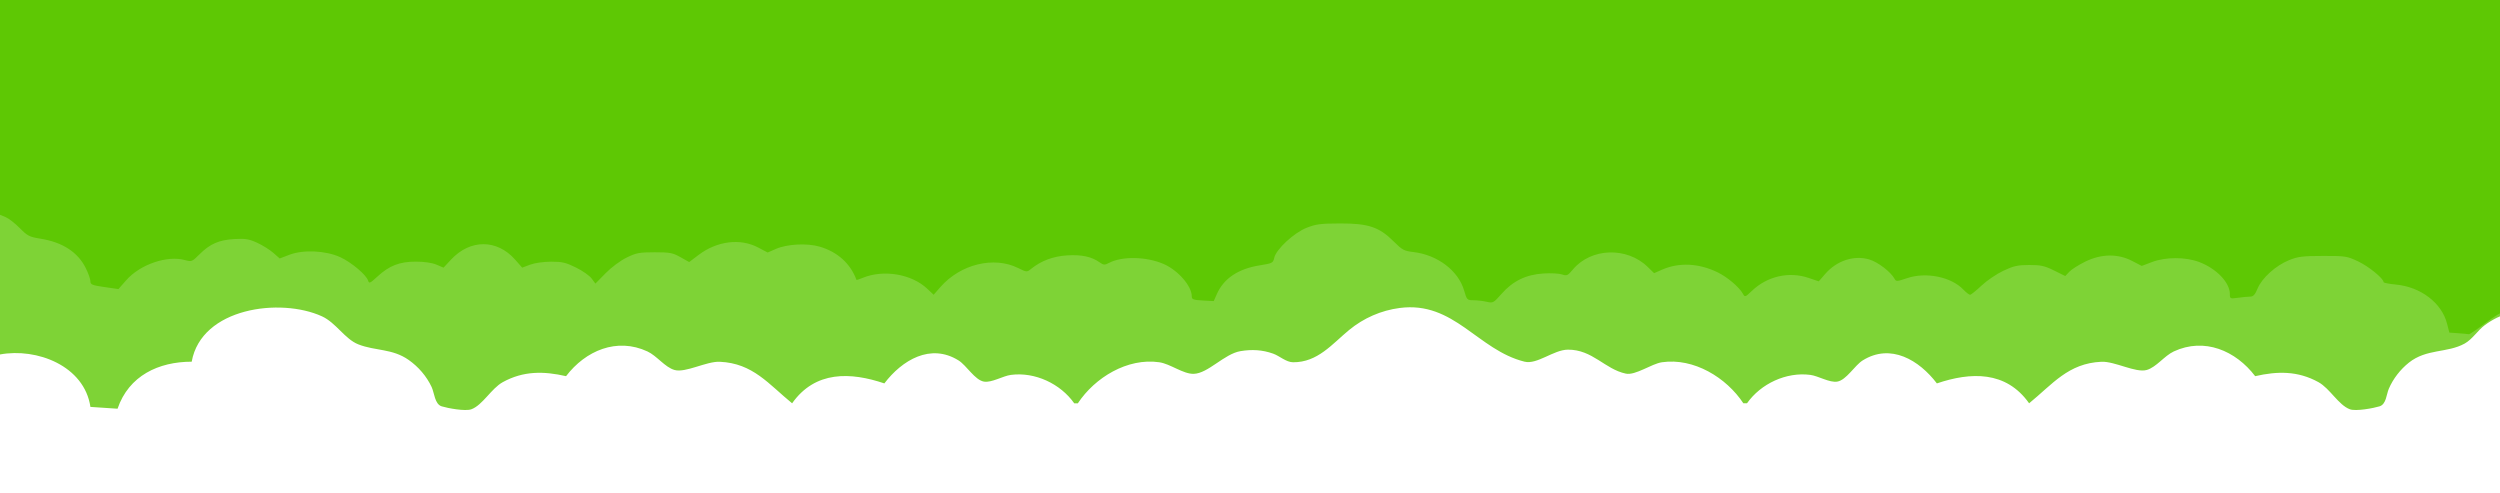 <?xml version="1.0" encoding="UTF-8" standalone="no"?>
<svg
   xmlns:dc="http://purl.org/dc/elements/1.1/"
   xmlns:cc="http://creativecommons.org/ns#"
   xmlns:rdf="http://www.w3.org/1999/02/22-rdf-syntax-ns#"
   xmlns:svg="http://www.w3.org/2000/svg"
   xmlns="http://www.w3.org/2000/svg"
   xmlns:xlink="http://www.w3.org/1999/xlink"
   xmlns:sodipodi="http://sodipodi.sourceforge.net/DTD/sodipodi-0.dtd"
   xmlns:inkscape="http://www.inkscape.org/namespaces/inkscape"
   width="800"
   height="157.625"
   viewBox="0 0 211.667 41.705"
   version="1.1"
   id="svg851"
   sodipodi:docname="clouds.svg"
   inkscape:version="1.0.2-2 (e86c870879, 2021-01-15)">
  <sodipodi:namedview
     pagecolor="#ffffff"
     bordercolor="#666666"
     borderopacity="1"
     objecttolerance="10"
     gridtolerance="10"
     guidetolerance="10"
     inkscape:pageopacity="0"
     inkscape:pageshadow="2"
     inkscape:window-width="2160"
     inkscape:window-height="1406"
     id="namedview13"
     showgrid="false"
     inkscape:showpageshadow="false"
     fit-margin-bottom="0"
     inkscape:snap-page="true"
     inkscape:zoom="2.7095428"
     inkscape:cx="531.67308"
     inkscape:cy="176.19629"
     inkscape:window-x="-11"
     inkscape:window-y="-11"
     inkscape:window-maximized="1"
     inkscape:current-layer="svg851"
     fit-margin-top="0"
     fit-margin-left="0"
     fit-margin-right="0"
     inkscape:document-rotation="0" />
  <defs
     id="defs845" />
  <g
     id="g844"
     transform="scale(0.341)">
    <g
       id="layer1"
       transform="translate(872.601,8.502)"><path
   style="fill:#7ed336;fill-opacity:1;stroke:none;stroke-width:0.449"
   d="M -872.601,-8.502 V 79.508 c 9.137,-1.696 20.943,2.813 22.452,13.022 l 6.735,0.449 c 2.792,-8.201 10.194,-11.674 18.41,-11.675 2.395,-13.426 22.043,-15.961 32.33,-11.271 3.505,1.598 5.693,5.64 9.021,6.959 4.261,1.688 8.437,0.999 12.532,3.883 2.419,1.704 4.427,4.031 5.691,6.716 0.676,1.435 0.756,4.261 2.494,4.797 1.525,0.47 5.883,1.273 7.363,0.73 2.807,-1.03 4.965,-5.17 7.802,-6.733 5.129,-2.825 10.172,-2.755 15.716,-1.488 4.826,-6.333 12.606,-9.675 20.206,-6.141 2.362,1.098 4.338,3.929 6.735,4.606 2.726,0.77 7.921,-2.185 11.226,-2.04 8.26,0.362 12.153,5.582 17.961,10.31 5.744,-8.132 14.53,-7.771 22.901,-4.939 4.411,-5.789 11.456,-10.035 18.41,-5.715 1.993,1.238 4.057,4.889 6.326,5.269 1.914,0.321 4.693,-1.409 6.695,-1.67 5.982,-0.777 12.29,2.195 15.716,7.055 h 0.898 c 4.234,-6.4 12.313,-11.33 20.206,-10.193 2.772,0.4 5.915,2.93 8.532,2.879 3.601,-0.07 7.601,-4.972 11.675,-5.643 2.794,-0.46 5.391,-0.335 8.083,0.63 1.599,0.573 3.206,2.122 4.939,2.137 6.125,0.052 9.747,-4.586 13.92,-8.012 3.612,-2.965 7.933,-4.864 12.573,-5.467 13.513,-1.756 19.329,10.447 30.983,13.336 3.123,0.774 7.229,-2.969 10.777,-2.985 6.131,-0.027 9.144,4.85 14.369,5.951 2.39,0.504 6.377,-2.45 8.981,-2.826 7.894,-1.137 15.972,3.793 20.206,10.193 h 0.898 c 3.426,-4.86 9.734,-7.832 15.716,-7.055 2.003,0.26 4.782,1.99 6.695,1.67 2.268,-0.38 4.333,-4.031 6.327,-5.269 6.955,-4.32 14.001,-0.073 18.41,5.715 8.37,-2.832 17.157,-3.193 22.901,4.939 5.81,-4.728 9.704,-9.948 17.961,-10.31 3.305,-0.145 8.5,2.81 11.226,2.04 2.398,-0.678 4.374,-3.508 6.735,-4.606 7.602,-3.534 15.379,-0.192 20.206,6.141 5.546,-1.267 10.588,-1.338 15.716,1.488 2.838,1.563 4.993,5.703 7.804,6.733 1.477,0.543 5.833,-0.26 7.36,-0.73 1.67,-0.514 1.702,-2.97 2.295,-4.348 1.078,-2.512 2.86,-4.803 4.993,-6.503 4.405,-3.503 9.501,-2.337 13.844,-4.735 1.913,-1.056 3.242,-3.267 5.016,-4.585 3.794,-2.822 8.365,-4.015 13.022,-4.383 V -8.502 Z"
   id="frontClouds" />
<path
   style="fill:#5ec804;fill-opacity:1;stroke-width:0.449"
   d="m -262.176,74.241 -2.278,-0.162 -0.575,-2.242 c -1.316,-5.136 -6.533,-9.109 -12.719,-9.687 -1.667,-0.156 -3.031,-0.425 -3.031,-0.598 0,-0.892 -3.665,-3.89 -6.256,-5.117 -2.834,-1.343 -3.177,-1.397 -8.787,-1.39 -5.024,0.007 -6.194,0.151 -8.398,1.034 -3.298,1.322 -6.766,4.439 -7.836,7.041 -0.612,1.489 -1.077,2.017 -1.777,2.018 -0.521,9e-4 -1.885,0.13 -3.031,0.287 -2.032,0.278 -2.083,0.256 -2.083,-0.92 0,-2.847 -3.324,-6.321 -7.598,-7.941 -3.414,-1.294 -8.339,-1.292 -11.762,0.006 l -2.522,0.956 -2.399,-1.245 c -3.552,-1.843 -7.667,-1.774 -11.667,0.195 -1.609,0.792 -3.375,1.918 -3.924,2.503 l -0.999,1.063 -2.774,-1.375 c -2.361,-1.17 -3.278,-1.374 -6.17,-1.37 -2.873,0.004 -3.864,0.225 -6.431,1.432 -1.669,0.785 -4.113,2.447 -5.432,3.693 -1.318,1.247 -2.592,2.267 -2.831,2.267 -0.239,0 -1.001,-0.592 -1.693,-1.315 -3.01,-3.141 -9.26,-4.399 -13.951,-2.807 -2.498,0.848 -2.724,0.859 -3.102,0.16 -0.93,-1.721 -4.124,-4.166 -6.278,-4.805 -3.774,-1.121 -8.06,0.279 -10.92,3.567 l -1.625,1.868 -2.509,-0.852 c -4.892,-1.661 -10.28,-0.43 -14.099,3.221 -1.638,1.566 -1.733,1.598 -2.203,0.738 -0.898,-1.642 -3.848,-4.153 -6.269,-5.335 -4.68,-2.286 -9.589,-2.527 -13.81,-0.678 l -1.99,0.872 -1.602,-1.56 c -5.162,-5.029 -14.041,-4.731 -18.534,0.621 -1.312,1.563 -1.542,1.669 -2.727,1.255 -0.712,-0.248 -2.777,-0.356 -4.59,-0.24 -4.338,0.278 -7.597,1.856 -10.4,5.036 -2.014,2.284 -2.151,2.358 -3.703,1.997 -0.886,-0.206 -2.355,-0.379 -3.263,-0.385 -1.609,-0.009 -1.67,-0.073 -2.355,-2.429 -1.427,-4.909 -6.595,-8.832 -12.556,-9.533 -2.359,-0.277 -2.806,-0.516 -4.929,-2.639 -3.579,-3.579 -6.281,-4.486 -13.308,-4.467 -4.822,0.013 -5.992,0.165 -8.304,1.078 -3.168,1.251 -7.578,5.342 -8.044,7.461 -0.28,1.275 -0.456,1.366 -3.633,1.871 -5.291,0.842 -8.889,3.245 -10.593,7.076 l -0.799,1.796 -2.724,-0.152 c -2.35,-0.131 -2.724,-0.272 -2.724,-1.028 0,-2.583 -3.438,-6.515 -7.049,-8.063 -4.259,-1.825 -10.252,-1.941 -13.462,-0.259 -1.126,0.59 -1.368,0.577 -2.383,-0.134 -2.017,-1.413 -4.448,-1.933 -8.036,-1.717 -3.46,0.208 -6.48,1.337 -8.973,3.356 -1.041,0.843 -1.08,0.84 -3.238,-0.228 -5.997,-2.968 -14.261,-0.956 -19.222,4.681 l -1.73,1.966 -1.586,-1.495 c -3.874,-3.653 -10.842,-4.832 -16.001,-2.707 -0.841,0.346 -1.548,0.576 -1.572,0.511 -1.487,-4.056 -4.715,-6.967 -9.157,-8.259 -3.137,-0.912 -8.068,-0.65 -10.868,0.578 l -2.02,0.886 -2.403,-1.264 c -4.423,-2.327 -10.181,-1.6 -14.754,1.862 l -2.339,1.771 -2.152,-1.214 c -1.92,-1.083 -2.612,-1.214 -6.417,-1.214 -3.804,0 -4.558,0.142 -6.96,1.315 -1.553,0.758 -3.765,2.404 -5.223,3.886 l -2.529,2.571 -0.939,-1.271 c -0.517,-0.699 -2.268,-1.925 -3.892,-2.724 -2.511,-1.236 -3.436,-1.452 -6.186,-1.444 -1.874,0.006 -4.059,0.319 -5.197,0.746 l -1.964,0.736 -1.745,-1.983 c -4.509,-5.122 -11.162,-5.127 -15.926,-0.012 l -1.86,1.997 -1.741,-0.744 c -1.095,-0.467 -2.991,-0.747 -5.109,-0.752 -4.052,-0.01 -6.615,0.985 -9.583,3.721 -1.826,1.683 -2.043,1.776 -2.296,0.979 -0.453,-1.429 -4.159,-4.545 -6.902,-5.805 -3.587,-1.648 -9.179,-1.917 -12.611,-0.607 l -2.429,0.927 -1.592,-1.398 c -0.876,-0.769 -2.676,-1.894 -4.002,-2.501 -2.026,-0.928 -2.923,-1.075 -5.633,-0.925 -3.846,0.213 -6.091,1.194 -8.705,3.805 -1.828,1.826 -1.944,1.872 -3.592,1.417 -4.433,-1.224 -11.142,1.078 -14.595,5.009 l -1.926,2.193 -3.48,-0.505 c -3.078,-0.447 -3.48,-0.615 -3.48,-1.45 0,-0.52 -0.523,-1.995 -1.163,-3.279 -1.965,-3.944 -5.764,-6.406 -11.231,-7.279 -2.76,-0.441 -3.227,-0.68 -5.151,-2.634 -1.163,-1.182 -2.743,-2.409 -3.511,-2.727 l -1.396,-0.578 c 0,-17.775 0,-35.55 0,-53.326 h 314.995 314.995 V 29.441 67.384 h -2.39 c -3.519,0 -6.274,1.135 -10.512,4.332 -2.08,1.569 -3.919,2.816 -4.085,2.77 -0.166,-0.046 -1.327,-0.156 -2.58,-0.245 z"
   id="mainClouds" />
<path
   id="bigCloud"
   style="fill:#7ed336;fill-opacity:1;stroke:none;stroke-width:0.683;stroke-opacity:1"
   d="m 0,0 c 3.742,-2.759 5.732,-7.945 4.001,-12.39 -1.138,-3.331 -4.061,-5.693 -7.292,-6.863 -1.984,-0.782 -3.268,-2.492 -4.139,-4.358 -2.667,-4.537 -7.903,-7.168 -13.109,-7.051 -4.862,-0.16 -9.74,2.154 -12.475,6.218 -1.546,1.908 -2.096,4.399 -3.574,6.329 -1.828,1.62 -4.629,1.349 -6.47,3.023 -4.204,2.947 -4.586,9.485 -1.505,13.358 2.042,2.448 5.339,3.33 8.422,3.217 10.084,0.273 20.179,0.217 30.261,-0.08 C -3.868,1.27 -1.705,1.229 0,-1e-4 Z" />
<path
   id="littleCloud"
   style="fill:#7ed336;fill-opacity:1;stroke:none;stroke-width:0.284;stroke-opacity:1"
   d="M 0,0 C 1.554,-1.146 2.38,-3.299 1.661,-5.145 1.189,-6.528 -0.025,-7.509 -1.367,-7.995 -2.191,-8.32 -2.724,-9.03 -3.086,-9.805 c -1.107,-1.884 -3.282,-2.977 -5.444,-2.928 -2.019,-0.067 -4.045,0.894 -5.181,2.582 -0.642,0.792 -0.87,1.827 -1.484,2.628 -0.759,0.673 -1.922,0.56 -2.687,1.255 -1.746,1.224 -1.905,3.939 -0.625,5.547 0.848,1.017 2.217,1.383 3.497,1.336 4.188,0.113 8.38,0.09 12.567,-0.033 C -1.606,0.528 -0.708,0.51 0,-7.2e-5 Z" />
<path
   id="tinyCloud"
   style="fill:#7ed336;fill-opacity:1;stroke:none;stroke-width:0.284;stroke-opacity:1"
   d="M 0,0 C 1.554,-1.146 2.38,-3.299 1.661,-5.145 1.189,-6.528 -0.025,-7.509 -1.367,-7.995 -2.191,-8.32 -2.724,-9.03 -3.086,-9.805 c -1.107,-1.884 -3.282,-2.977 -5.444,-2.928 -2.019,-0.067 -4.045,0.894 -5.181,2.582 -0.642,0.792 -0.87,1.827 -1.484,2.628 -0.759,0.673 -1.922,0.56 -2.687,1.255 -1.746,1.224 -1.905,3.939 -0.625,5.547 0.848,1.017 2.217,1.383 3.497,1.336 4.188,0.113 8.38,0.09 12.567,-0.033 C -1.606,0.528 -0.708,0.51 0,-7.2e-5 Z" />
<path
   id="tinyCloud2"
   style="fill:#7ed336;fill-opacity:1;stroke:none;stroke-width:0.284;stroke-opacity:1"
   d="M 0,0 C 1.554,-1.146 2.38,-3.299 1.661,-5.145 1.189,-6.528 -0.025,-7.509 -1.367,-7.995 -2.191,-8.32 -2.724,-9.03 -3.086,-9.805 c -1.107,-1.884 -3.282,-2.977 -5.444,-2.928 -2.019,-0.067 -4.045,0.894 -5.181,2.582 -0.642,0.792 -0.87,1.827 -1.484,2.628 -0.759,0.673 -1.922,0.56 -2.687,1.255 -1.746,1.224 -1.905,3.939 -0.625,5.547 0.848,1.017 2.217,1.383 3.497,1.336 4.188,0.113 8.38,0.09 12.567,-0.033 C -1.606,0.528 -0.708,0.51 0,-7.2e-5 Z" />
<animateMotion
   xlink:href="#littleCloud"
   dur="350s"
   begin="0"
   repeatCount="indefinite"
   fill="freeze"
   path="M-250,50 -900,50" />
<animateMotion
   xlink:href="#tinyCloud"
   dur="210s"
   begin="0"
   repeatCount="indefinite"
   fill="freeze"
   path="M-250,30 -900,30" />
<animateMotion
   xlink:href="#tinyCloud2"
   dur="440s"
   begin="0"
   repeatCount="indefinite"
   fill="freeze"
   path="M-350,10 -900,10" />
<animateMotion
   xlink:href="#bigCloud"
   dur="180s"
   begin="0"
   repeatCount="indefinite"
   fill="freeze"
   path="M-300,40 -900,40" />



										 /&gt; 
</g>
  </g>
</svg>
